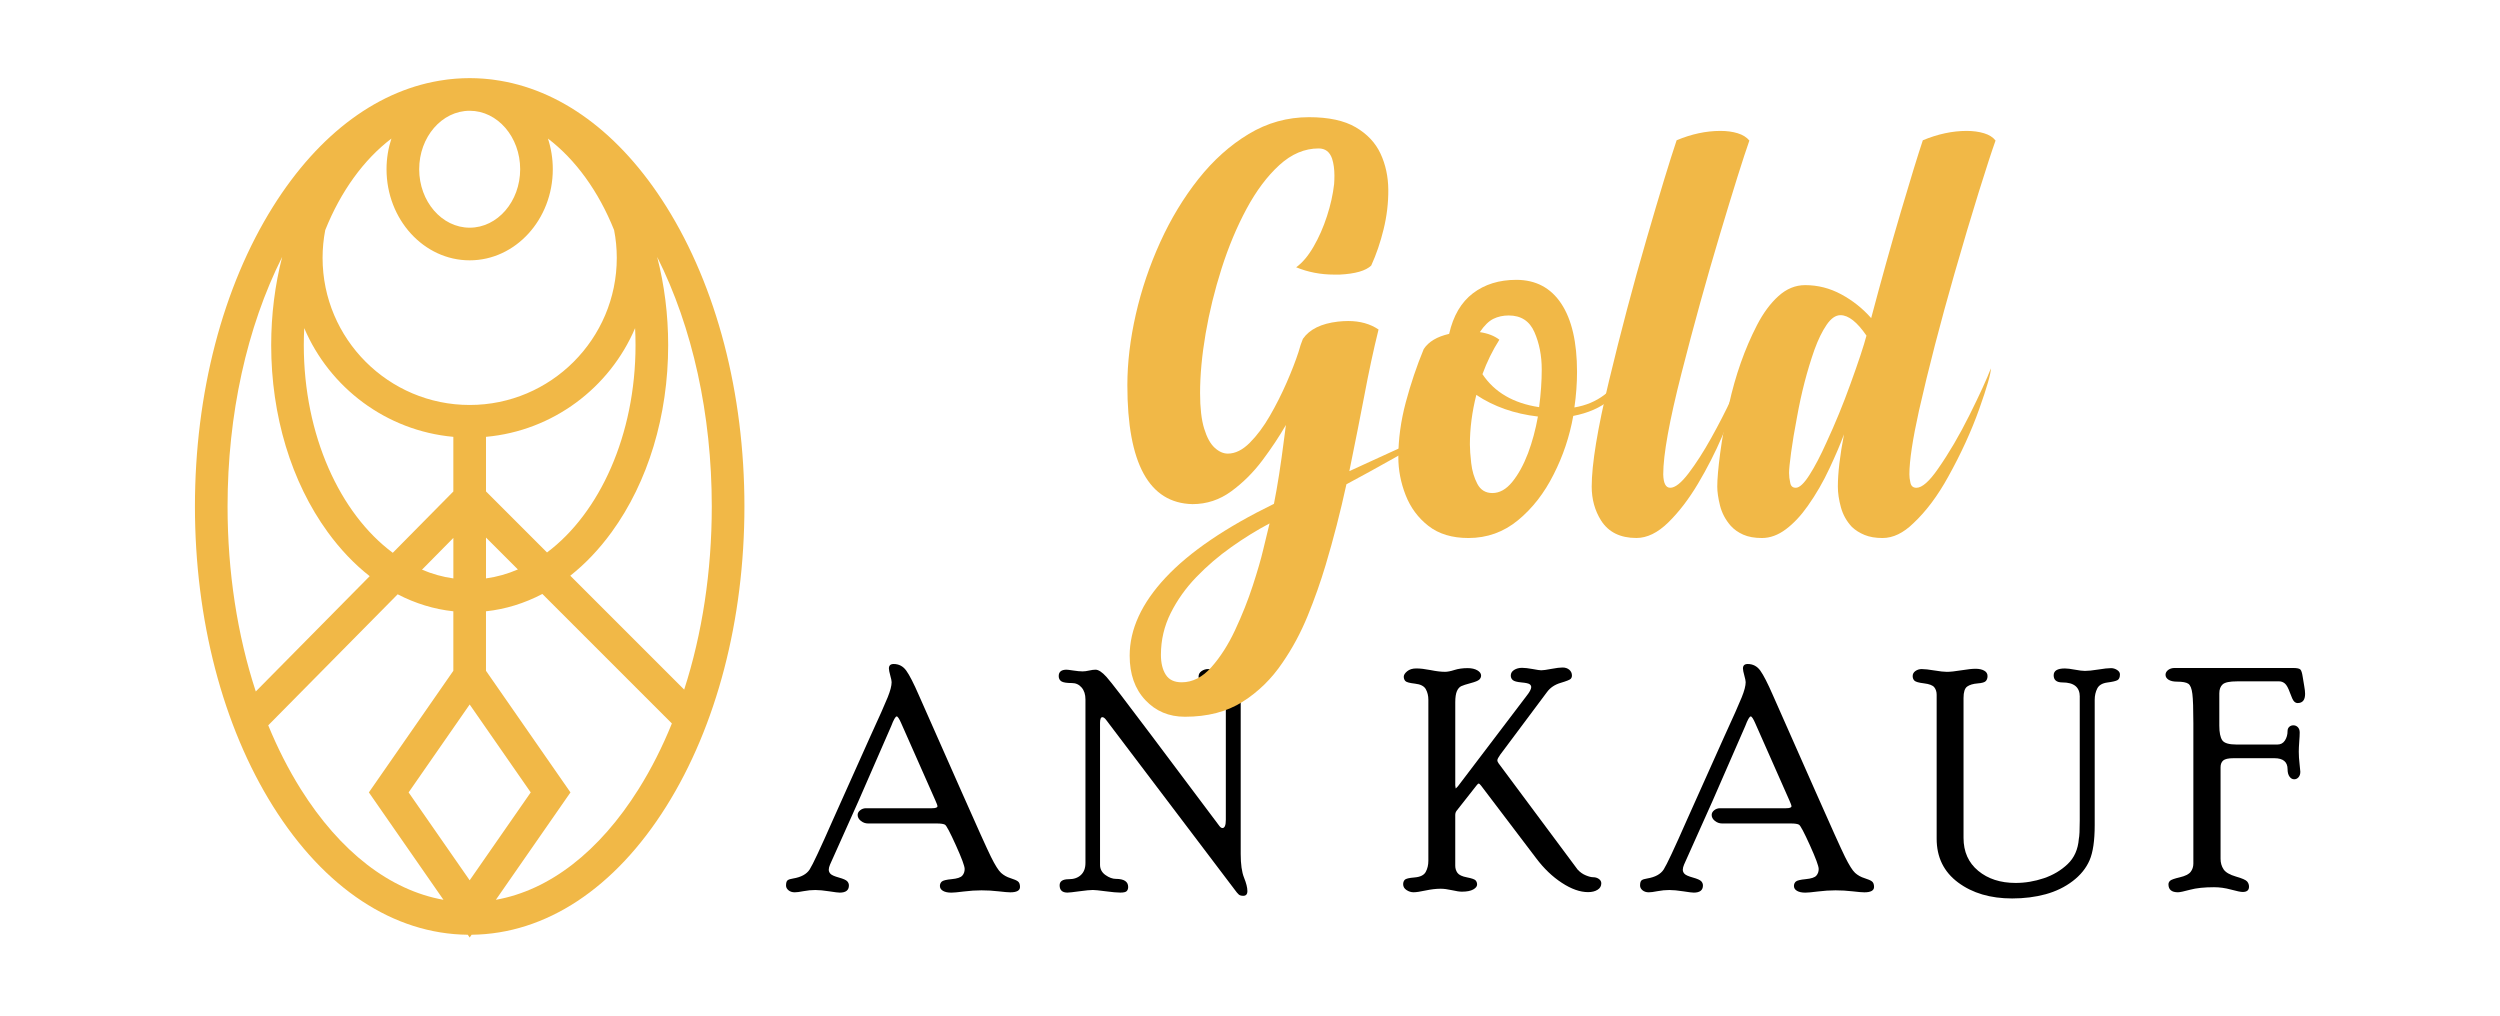 <?xml version="1.0" encoding="utf-8"?>
<!-- Generator: Adobe Illustrator 16.0.0, SVG Export Plug-In . SVG Version: 6.00 Build 0)  -->
<!DOCTYPE svg PUBLIC "-//W3C//DTD SVG 1.1//EN" "http://www.w3.org/Graphics/SVG/1.1/DTD/svg11.dtd">
<svg version="1.1" id="Calque_1" xmlns="http://www.w3.org/2000/svg" xmlns:xlink="http://www.w3.org/1999/xlink" x="0px" y="0px"
	 width="160px" height="65px" viewBox="0 0 160 65" enable-background="new 0 0 160 65" xml:space="preserve">
<g>
	<path fill="#F1B847" d="M42.639,13.213c-2.957-4.715-6.823-7.542-11.016-8.105c-0.044-0.007-0.089-0.014-0.133-0.019
		c-0.063-0.008-0.125-0.015-0.188-0.021c-0.091-0.01-0.183-0.019-0.274-0.026c-0.036-0.003-0.072-0.006-0.109-0.009
		c-0.118-0.009-0.238-0.016-0.358-0.021c-0.035-0.002-0.071-0.003-0.106-0.004C30.323,5.003,30.191,5,30.06,5
		c-0.133,0-0.264,0.003-0.395,0.008c-0.036,0.001-0.071,0.002-0.107,0.004c-0.12,0.005-0.239,0.012-0.358,0.021
		c-0.036,0.003-0.072,0.006-0.109,0.009c-0.092,0.008-0.183,0.017-0.274,0.026c-0.063,0.007-0.125,0.014-0.187,0.021
		c-0.045,0.005-0.089,0.012-0.133,0.019c-4.193,0.563-8.059,3.391-11.017,8.105c-3.227,5.145-5.004,11.963-5.004,19.2
		s1.777,14.056,5.004,19.2c3.294,5.251,7.714,8.161,12.457,8.211L30.06,60l0.122-0.176c4.744-0.05,9.164-2.96,12.457-8.211
		c3.227-5.145,5.004-11.963,5.004-19.2S45.865,18.357,42.639,13.213z M45.554,32.413c0,4.151-0.612,8.146-1.766,11.722l-7.29-7.29
		c0.96-0.759,1.852-1.694,2.651-2.795c2.33-3.207,3.614-7.455,3.614-11.96c0-1.951-0.241-3.854-0.704-5.646
		C44.323,20.952,45.554,26.525,45.554,32.413z M26.151,50.714l3.908-5.626l3.908,5.626l-3.908,5.625L26.151,50.714z M19.443,22.09
		c0-0.366,0.01-0.729,0.028-1.09c1.624,3.81,5.247,6.569,9.543,6.958v3.497l-3.876,3.924C21.756,32.868,19.443,27.854,19.443,22.09z
		 M39.474,16.503c0,5.191-4.224,9.415-9.414,9.415c-5.191,0-9.415-4.224-9.415-9.415c0-0.607,0.059-1.202,0.17-1.777
		c0.99-2.473,2.462-4.511,4.235-5.858c-0.201,0.613-0.312,1.274-0.312,1.963c0,3.215,2.388,5.83,5.321,5.83s5.32-2.615,5.32-5.83
		c0-0.688-0.11-1.35-0.311-1.963c1.772,1.348,3.245,3.386,4.235,5.858C39.415,15.301,39.474,15.896,39.474,16.503z M33.291,10.83
		c0,2.063-1.449,3.742-3.231,3.742s-3.232-1.679-3.232-3.742c0-2.063,1.45-3.741,3.232-3.741S33.291,8.768,33.291,10.83z
		 M29.015,34.427v2.592c-0.69-0.096-1.361-0.285-2.007-0.56L29.015,34.427z M31.104,34.404l2.041,2.041
		c-0.656,0.281-1.339,0.477-2.041,0.573V34.404z M31.104,31.45v-3.492C35.4,27.569,39.022,24.81,40.646,21
		c0.019,0.36,0.028,0.724,0.028,1.09c0,5.747-2.299,10.748-5.665,13.267L31.104,31.45z M18.059,16.443
		c-0.462,1.792-0.703,3.695-0.703,5.646c0,4.505,1.283,8.753,3.614,11.96c0.811,1.116,1.715,2.062,2.69,2.826l-7.29,7.38
		c-1.18-3.606-1.806-7.645-1.806-11.843C14.564,26.525,15.795,20.952,18.059,16.443z M19.249,50.504
		c-0.789-1.258-1.484-2.627-2.082-4.083l8.284-8.386c1.131,0.588,2.328,0.955,3.563,1.088v3.807l-5.406,7.784l4.774,6.873
		C24.963,56.979,21.768,54.519,19.249,50.504z M40.869,50.504c-2.519,4.015-5.713,6.476-9.134,7.083l4.775-6.873l-5.407-7.783
		v-3.808c1.252-0.134,2.465-0.51,3.608-1.11l8.289,8.289C42.392,47.803,41.68,49.212,40.869,50.504z"/>
	<g>
		<g>
			<path d="M57.685,46.304c-0.131-0.302-0.229-0.453-0.295-0.453c-0.079,0-0.199,0.21-0.358,0.63l-2.098,4.806l-1.814,4.051
				c-0.052,0.125-0.079,0.233-0.079,0.324c0,0.099,0.038,0.187,0.113,0.266c0.076,0.079,0.254,0.157,0.537,0.236
				c0.282,0.078,0.459,0.158,0.531,0.237c0.072,0.078,0.108,0.169,0.108,0.269c0,0.305-0.196,0.458-0.59,0.458
				c-0.092,0-0.316-0.028-0.674-0.084c-0.357-0.056-0.654-0.083-0.89-0.083c-0.243,0-0.493,0.024-0.748,0.073
				c-0.256,0.05-0.443,0.074-0.561,0.074c-0.165,0-0.299-0.044-0.403-0.13c-0.105-0.088-0.158-0.188-0.158-0.304
				c0-0.17,0.033-0.281,0.098-0.334c0.065-0.053,0.186-0.092,0.362-0.118c0.509-0.085,0.859-0.277,1.052-0.576
				c0.192-0.297,0.688-1.356,1.488-3.173l2.381-5.314c0.584-1.271,0.959-2.116,1.126-2.533c0.168-0.417,0.251-0.738,0.251-0.969
				c0-0.079-0.029-0.222-0.087-0.428c-0.058-0.207-0.087-0.356-0.087-0.448c0-0.189,0.101-0.285,0.305-0.285
				c0.334,0,0.602,0.142,0.805,0.423c0.204,0.282,0.476,0.813,0.816,1.595l2.725,6.159c0.991,2.243,1.618,3.631,1.88,4.163
				c0.262,0.53,0.478,0.873,0.646,1.028c0.169,0.152,0.37,0.267,0.604,0.338c0.234,0.073,0.396,0.144,0.481,0.212
				c0.085,0.069,0.128,0.186,0.128,0.35c0,0.229-0.207,0.345-0.621,0.345c-0.139,0-0.39-0.022-0.755-0.064
				c-0.364-0.043-0.728-0.063-1.088-0.063c-0.362,0-0.738,0.024-1.129,0.073c-0.391,0.05-0.659,0.074-0.803,0.074
				c-0.224,0-0.401-0.038-0.533-0.114c-0.131-0.077-0.197-0.183-0.197-0.314c0-0.112,0.04-0.205,0.119-0.279
				c0.079-0.072,0.292-0.125,0.639-0.157c0.346-0.033,0.57-0.107,0.672-0.221c0.103-0.115,0.154-0.258,0.154-0.429
				c0-0.183-0.187-0.688-0.561-1.516c-0.374-0.827-0.606-1.267-0.698-1.319c-0.092-0.052-0.269-0.078-0.531-0.078h-4.39
				c-0.171,0-0.325-0.055-0.462-0.164s-0.207-0.237-0.207-0.383c0-0.112,0.054-0.213,0.163-0.299
				c0.108-0.086,0.231-0.129,0.368-0.129h4.223c0.235,0,0.354-0.042,0.354-0.127c0-0.054-0.046-0.182-0.138-0.384L57.685,46.304z"/>
			<path d="M78.449,44.61c0-0.268-0.094-0.482-0.28-0.645c-0.187-0.161-0.424-0.24-0.713-0.24c-0.223,0-0.403-0.04-0.541-0.117
				c-0.138-0.077-0.207-0.178-0.207-0.301c0-0.15,0.064-0.269,0.192-0.356c0.127-0.087,0.267-0.132,0.417-0.132
				c0.079,0,0.345,0.04,0.8,0.118c0.455,0.079,0.758,0.118,0.908,0.118c0.196,0,0.457-0.028,0.78-0.088
				c0.325-0.059,0.559-0.089,0.703-0.089c0.393,0,0.589,0.156,0.589,0.467c0,0.254-0.196,0.38-0.59,0.38
				c-0.342,0-0.593,0.053-0.753,0.157s-0.259,0.232-0.295,0.379c-0.036,0.148-0.054,0.337-0.054,0.565v9.828
				c0,0.656,0.071,1.162,0.214,1.517c0.143,0.354,0.214,0.64,0.214,0.855c0,0.204-0.088,0.306-0.265,0.306
				c-0.124,0-0.219-0.026-0.284-0.08s-0.163-0.171-0.294-0.353l-8.204-10.834c-0.085-0.111-0.164-0.166-0.236-0.166
				c-0.098,0-0.148,0.124-0.148,0.372v9.076c0,0.274,0.117,0.494,0.35,0.657c0.232,0.164,0.454,0.244,0.664,0.244
				c0.524,0,0.787,0.174,0.787,0.519c0,0.105-0.029,0.192-0.088,0.259c-0.059,0.066-0.196,0.1-0.412,0.1
				c-0.209,0-0.524-0.028-0.943-0.084c-0.418-0.056-0.69-0.083-0.814-0.083c-0.17,0-0.458,0.027-0.864,0.083
				s-0.661,0.084-0.766,0.084c-0.333,0-0.5-0.156-0.5-0.469c0-0.258,0.196-0.388,0.59-0.388c0.321,0,0.579-0.089,0.772-0.27
				c0.194-0.18,0.291-0.437,0.291-0.77V44.766c0-0.322-0.082-0.576-0.246-0.766c-0.164-0.19-0.371-0.285-0.62-0.285
				c-0.334,0-0.559-0.036-0.673-0.108c-0.115-0.073-0.172-0.187-0.172-0.339c0-0.272,0.167-0.408,0.5-0.408
				c0.059,0,0.206,0.018,0.442,0.054c0.235,0.036,0.431,0.055,0.589,0.055c0.118,0,0.257-0.019,0.417-0.055
				c0.16-0.036,0.296-0.054,0.407-0.054c0.189,0,0.423,0.154,0.701,0.462c0.278,0.308,1.233,1.55,2.864,3.726l4.351,5.799
				c0.072,0.1,0.141,0.148,0.207,0.148c0.145,0,0.217-0.177,0.217-0.53V44.61z"/>
			<path d="M96.007,48.309c-0.118,0.165-0.177,0.283-0.177,0.356c0,0.052,0.026,0.114,0.079,0.187l5.058,6.8
				c0.157,0.17,0.333,0.294,0.527,0.372c0.193,0.081,0.352,0.119,0.477,0.119c0.132,0,0.25,0.036,0.354,0.108
				c0.105,0.075,0.158,0.167,0.158,0.279c0,0.18-0.08,0.318-0.242,0.417c-0.16,0.101-0.362,0.149-0.605,0.149
				c-0.511,0-1.071-0.197-1.678-0.595c-0.607-0.396-1.156-0.923-1.648-1.58l-3.515-4.633c-0.072-0.093-0.125-0.14-0.158-0.14
				c-0.033,0-0.079,0.041-0.138,0.119l-1.284,1.633c-0.053,0.073-0.079,0.161-0.079,0.266v3.238c0,0.178,0.047,0.33,0.143,0.462
				c0.096,0.131,0.297,0.227,0.605,0.285c0.308,0.06,0.493,0.124,0.556,0.195s0.094,0.16,0.094,0.263
				c0,0.117-0.082,0.223-0.246,0.316s-0.406,0.142-0.727,0.142c-0.15,0-0.363-0.032-0.638-0.095
				c-0.275-0.062-0.517-0.093-0.726-0.093c-0.288,0-0.607,0.038-0.958,0.112c-0.35,0.076-0.607,0.114-0.77,0.114
				c-0.158,0-0.308-0.047-0.452-0.142c-0.144-0.094-0.215-0.219-0.215-0.374c0-0.112,0.033-0.203,0.098-0.278
				c0.065-0.075,0.278-0.127,0.639-0.155c0.361-0.031,0.597-0.148,0.709-0.355c0.111-0.206,0.167-0.444,0.167-0.713V44.787
				c0-0.255-0.054-0.481-0.163-0.678c-0.108-0.197-0.337-0.316-0.688-0.355s-0.559-0.095-0.625-0.171
				c-0.065-0.074-0.098-0.167-0.098-0.276c0-0.11,0.072-0.226,0.216-0.345c0.144-0.121,0.34-0.182,0.589-0.182
				c0.248,0,0.554,0.036,0.918,0.107c0.362,0.074,0.669,0.109,0.918,0.109c0.157,0,0.358-0.039,0.604-0.118
				c0.246-0.078,0.526-0.118,0.84-0.118c0.255,0,0.463,0.047,0.624,0.141c0.161,0.095,0.24,0.206,0.24,0.336
				c0,0.098-0.04,0.184-0.118,0.259c-0.079,0.073-0.263,0.148-0.551,0.224c-0.289,0.076-0.491,0.142-0.605,0.196
				c-0.115,0.057-0.206,0.163-0.275,0.32c-0.068,0.157-0.104,0.395-0.104,0.709v5.323l0.029,0.197l0.138-0.138l4.369-5.754
				c0.216-0.27,0.325-0.469,0.325-0.593c0-0.079-0.034-0.143-0.104-0.191c-0.068-0.05-0.244-0.089-0.526-0.114
				c-0.282-0.026-0.466-0.076-0.551-0.151c-0.085-0.074-0.127-0.171-0.127-0.287c0-0.148,0.07-0.269,0.211-0.359
				s0.311-0.137,0.508-0.137c0.177,0,0.406,0.026,0.685,0.078c0.28,0.053,0.462,0.08,0.547,0.08c0.119,0,0.334-0.031,0.646-0.09
				s0.551-0.089,0.716-0.089c0.177,0,0.321,0.049,0.434,0.146c0.112,0.098,0.167,0.221,0.167,0.369c0,0.085-0.027,0.156-0.083,0.215
				c-0.057,0.058-0.271,0.144-0.645,0.255s-0.663,0.307-0.866,0.584L96.007,48.309z"/>
			<path d="M112.343,46.304c-0.131-0.302-0.23-0.453-0.295-0.453c-0.08,0-0.199,0.21-0.358,0.63l-2.098,4.806l-1.814,4.051
				c-0.052,0.125-0.079,0.233-0.079,0.324c0,0.099,0.037,0.187,0.113,0.266s0.254,0.157,0.537,0.236
				c0.282,0.078,0.458,0.158,0.531,0.237c0.072,0.078,0.108,0.169,0.108,0.269c0,0.305-0.196,0.458-0.59,0.458
				c-0.092,0-0.316-0.028-0.674-0.084c-0.358-0.056-0.654-0.083-0.89-0.083c-0.243,0-0.492,0.024-0.748,0.073
				c-0.256,0.05-0.443,0.074-0.561,0.074c-0.165,0-0.299-0.044-0.404-0.13c-0.104-0.088-0.157-0.188-0.157-0.304
				c0-0.17,0.033-0.281,0.098-0.334c0.065-0.053,0.186-0.092,0.362-0.118c0.509-0.085,0.859-0.277,1.052-0.576
				c0.192-0.297,0.688-1.356,1.488-3.173l2.381-5.314c0.584-1.271,0.959-2.116,1.126-2.533c0.168-0.417,0.252-0.738,0.252-0.969
				c0-0.079-0.03-0.222-0.087-0.428c-0.058-0.207-0.087-0.356-0.087-0.448c0-0.189,0.101-0.285,0.304-0.285
				c0.334,0,0.603,0.142,0.806,0.423c0.203,0.282,0.476,0.813,0.816,1.595l2.725,6.159c0.991,2.243,1.617,3.631,1.879,4.163
				c0.263,0.53,0.478,0.873,0.646,1.028c0.169,0.152,0.37,0.267,0.604,0.338c0.234,0.073,0.396,0.144,0.481,0.212
				c0.085,0.069,0.129,0.186,0.129,0.35c0,0.229-0.208,0.345-0.622,0.345c-0.138,0-0.389-0.022-0.754-0.064
				c-0.364-0.043-0.728-0.063-1.089-0.063s-0.738,0.024-1.129,0.073c-0.391,0.05-0.659,0.074-0.804,0.074
				c-0.223,0-0.401-0.038-0.532-0.114c-0.132-0.077-0.197-0.183-0.197-0.314c0-0.112,0.04-0.205,0.119-0.279
				c0.079-0.072,0.292-0.125,0.639-0.157c0.346-0.033,0.571-0.107,0.673-0.221c0.102-0.115,0.153-0.258,0.153-0.429
				c0-0.183-0.187-0.688-0.561-1.516c-0.374-0.827-0.607-1.267-0.699-1.319c-0.091-0.052-0.269-0.078-0.53-0.078h-4.391
				c-0.171,0-0.324-0.055-0.462-0.164c-0.137-0.109-0.206-0.237-0.206-0.383c0-0.112,0.054-0.213,0.162-0.299
				s0.231-0.129,0.368-0.129h4.223c0.236,0,0.354-0.042,0.354-0.127c0-0.054-0.046-0.182-0.138-0.384L112.343,46.304z"/>
			<path d="M133.107,44.592c0-0.611-0.371-0.916-1.111-0.916c-0.374,0-0.561-0.152-0.561-0.457c0-0.293,0.238-0.438,0.716-0.438
				c0.15,0,0.367,0.026,0.648,0.079s0.494,0.078,0.639,0.078c0.195,0,0.477-0.028,0.844-0.087c0.366-0.061,0.641-0.09,0.825-0.09
				c0.137,0,0.267,0.039,0.387,0.117c0.121,0.078,0.182,0.171,0.182,0.281c0,0.188-0.052,0.312-0.157,0.37
				c-0.105,0.059-0.32,0.109-0.645,0.151c-0.325,0.043-0.542,0.17-0.65,0.384c-0.108,0.213-0.163,0.455-0.163,0.723v8.02
				c0,0.992-0.109,1.741-0.329,2.25c-0.22,0.507-0.579,0.951-1.078,1.332s-1.076,0.661-1.732,0.842
				c-0.656,0.179-1.371,0.27-2.145,0.27c-1.391,0-2.543-0.34-3.458-1.021c-0.915-0.681-1.373-1.615-1.373-2.8v-9.217
				c0-0.19-0.051-0.348-0.152-0.477c-0.102-0.128-0.32-0.21-0.655-0.251c-0.335-0.04-0.539-0.098-0.615-0.173
				c-0.076-0.076-0.113-0.174-0.113-0.294c0-0.133,0.059-0.24,0.176-0.323s0.252-0.125,0.403-0.125c0.19,0,0.461,0.031,0.815,0.09
				s0.619,0.088,0.795,0.088c0.209,0,0.516-0.032,0.918-0.098c0.403-0.066,0.708-0.099,0.918-0.099c0.222,0,0.406,0.04,0.55,0.119
				c0.144,0.078,0.216,0.194,0.216,0.348c0,0.126-0.034,0.23-0.103,0.313c-0.07,0.084-0.249,0.137-0.537,0.158
				c-0.289,0.024-0.511,0.091-0.665,0.202c-0.154,0.111-0.231,0.354-0.231,0.728v8.957c0,0.885,0.313,1.586,0.937,2.104
				c0.625,0.519,1.424,0.778,2.397,0.778c0.612,0,1.214-0.102,1.805-0.301c0.592-0.2,1.101-0.503,1.525-0.906
				c0.424-0.404,0.662-0.941,0.715-1.61c0.039-0.17,0.059-0.565,0.059-1.182V44.592z"/>
			<path d="M146.758,42.751c0.255,0,0.413,0.035,0.472,0.104c0.059,0.069,0.104,0.213,0.138,0.433
				c0.032,0.22,0.067,0.431,0.104,0.629c0.036,0.201,0.054,0.363,0.054,0.488c0,0.395-0.16,0.591-0.481,0.591
				c-0.079,0-0.153-0.036-0.222-0.104c-0.069-0.067-0.158-0.254-0.266-0.557c-0.108-0.304-0.217-0.5-0.325-0.591
				c-0.109-0.091-0.229-0.137-0.36-0.137h-2.702c-0.467,0-0.772,0.063-0.917,0.19c-0.144,0.128-0.217,0.319-0.217,0.574v2.071
				c0,0.439,0.063,0.749,0.188,0.934c0.125,0.183,0.427,0.274,0.907,0.274h2.623c0.21,0,0.371-0.087,0.483-0.261
				c0.112-0.175,0.167-0.376,0.167-0.605c0-0.111,0.036-0.199,0.108-0.266c0.072-0.065,0.161-0.098,0.265-0.098
				c0.111,0,0.207,0.04,0.286,0.122c0.078,0.081,0.118,0.194,0.118,0.339c0,0.137-0.01,0.334-0.03,0.594
				c-0.019,0.258-0.029,0.469-0.029,0.632c0,0.248,0.017,0.511,0.05,0.786c0.032,0.273,0.049,0.44,0.049,0.499
				c0,0.146-0.038,0.261-0.113,0.349s-0.169,0.133-0.28,0.133c-0.118,0-0.218-0.058-0.3-0.172c-0.082-0.115-0.123-0.271-0.123-0.468
				c0-0.474-0.283-0.709-0.848-0.709h-2.613c-0.329,0-0.549,0.05-0.661,0.148c-0.112,0.099-0.167,0.242-0.167,0.432v5.856
				c0,0.256,0.063,0.48,0.192,0.675c0.127,0.192,0.39,0.347,0.787,0.462c0.397,0.113,0.637,0.219,0.719,0.314
				c0.082,0.098,0.123,0.208,0.123,0.335c0,0.226-0.135,0.339-0.403,0.339c-0.13,0-0.381-0.052-0.751-0.153
				c-0.37-0.102-0.731-0.151-1.085-0.151c-0.622,0-1.133,0.053-1.532,0.161c-0.4,0.108-0.659,0.163-0.776,0.163
				c-0.405,0-0.609-0.17-0.609-0.509c0-0.086,0.035-0.161,0.104-0.229c0.068-0.065,0.276-0.14,0.625-0.221
				c0.348-0.082,0.579-0.198,0.693-0.35c0.115-0.149,0.172-0.326,0.172-0.53v-8.982c0-0.908-0.021-1.535-0.064-1.879
				c-0.042-0.344-0.129-0.56-0.261-0.648c-0.131-0.087-0.371-0.132-0.718-0.132c-0.236,0-0.418-0.043-0.546-0.124
				c-0.127-0.083-0.192-0.188-0.192-0.313c0-0.121,0.055-0.222,0.167-0.31c0.112-0.085,0.253-0.129,0.423-0.129H146.758z"/>
		</g>
		<g>
			<path fill="#F1B847" d="M72.299,41.964c0-1.693,0.767-3.36,2.299-4.998c1.533-1.64,3.844-3.212,6.934-4.72
				c0.225-1.122,0.443-2.517,0.654-4.187l0.112-0.86c-0.424,0.735-0.925,1.489-1.504,2.262c-0.579,0.773-1.243,1.433-1.99,1.981
				c-0.748,0.548-1.577,0.822-2.486,0.822c-2.778-0.063-4.167-2.598-4.167-7.607c0-1.444,0.181-2.958,0.542-4.541
				c0.361-1.582,0.881-3.121,1.561-4.617c0.679-1.495,1.495-2.843,2.448-4.046c0.953-1.202,2.025-2.162,3.215-2.878
				c1.19-0.717,2.476-1.075,3.859-1.075c1.258,0,2.255,0.215,2.99,0.645c0.735,0.431,1.265,0.993,1.589,1.692
				c0.324,0.697,0.489,1.467,0.496,2.308c0.006,0.841-0.094,1.683-0.299,2.522c-0.206,0.842-0.47,1.618-0.794,2.328
				c-0.35,0.336-1.022,0.529-2.019,0.579h-0.355c-0.86,0-1.67-0.156-2.43-0.468c0.399-0.286,0.769-0.726,1.112-1.317
				s0.629-1.243,0.86-1.953s0.383-1.396,0.458-2.057c0.013-0.187,0.019-0.366,0.019-0.541c0-0.411-0.05-0.773-0.149-1.084
				c-0.15-0.436-0.437-0.654-0.86-0.654c-0.897,0-1.735,0.354-2.514,1.064c-0.779,0.711-1.48,1.646-2.103,2.805
				c-0.623,1.158-1.156,2.433-1.598,3.821c-0.442,1.39-0.782,2.775-1.019,4.158c-0.237,1.384-0.355,2.655-0.355,3.813
				c0,0.947,0.087,1.704,0.262,2.271c0.174,0.567,0.399,0.976,0.673,1.225c0.273,0.25,0.554,0.374,0.841,0.374
				c0.473,0,0.941-0.23,1.402-0.691s0.891-1.037,1.29-1.729c0.398-0.691,0.757-1.402,1.075-2.13c0.318-0.729,0.57-1.38,0.757-1.953
				c0.087-0.324,0.181-0.605,0.281-0.842c0.423-0.609,1.17-0.979,2.243-1.103c0.224-0.024,0.442-0.038,0.654-0.038
				c0.76,0,1.408,0.182,1.944,0.543c-0.324,1.309-0.629,2.729-0.916,4.262c-0.237,1.246-0.555,2.847-0.953,4.803
				c0.748-0.337,1.645-0.748,2.691-1.233c1.309-0.599,2.492-1.128,3.552-1.589c-0.96,0.599-2.05,1.24-3.271,1.926
				c-1.221,0.686-2.274,1.265-3.159,1.737c-0.386,1.771-0.828,3.488-1.327,5.158c-0.324,1.084-0.707,2.169-1.149,3.253
				s-0.981,2.087-1.617,3.009c-0.698,1.034-1.552,1.869-2.561,2.505c-1.009,0.636-2.237,0.953-3.682,0.953
				c-1.022,0-1.866-0.355-2.533-1.065C72.632,44.095,72.299,43.148,72.299,41.964z M80.84,35.199
				c0.137-0.562,0.274-1.129,0.412-1.701c-0.823,0.437-1.639,0.94-2.448,1.515c-0.81,0.572-1.555,1.211-2.234,1.915
				c-0.679,0.703-1.227,1.473-1.645,2.309c-0.417,0.834-0.626,1.726-0.626,2.672c0,0.523,0.103,0.947,0.309,1.271
				c0.206,0.324,0.545,0.487,1.019,0.487c0.698,0,1.333-0.325,1.907-0.973c0.572-0.647,1.077-1.438,1.514-2.373
				c0.449-0.96,0.825-1.906,1.13-2.842C80.482,36.544,80.703,35.784,80.84,35.199z"/>
			<path fill="#F1B847" d="M93.979,34.433c-1.047,0-1.9-0.259-2.561-0.776c-0.661-0.517-1.147-1.174-1.458-1.971
				c-0.312-0.798-0.467-1.607-0.467-2.43c0-1.146,0.159-2.314,0.476-3.505c0.318-1.19,0.701-2.327,1.15-3.411
				c0.311-0.474,0.854-0.797,1.626-0.972c0.262-1.158,0.77-2.024,1.523-2.598c0.753-0.573,1.679-0.86,2.775-0.86
				c1.246,0,2.206,0.509,2.878,1.523c0.672,1.016,1.009,2.471,1.009,4.364c0,0.735-0.056,1.495-0.168,2.28
				c0.735-0.125,1.374-0.393,1.916-0.804c0.542-0.412,0.956-0.978,1.243-1.701c0,0.848-0.299,1.521-0.897,2.019
				c-0.598,0.499-1.377,0.842-2.336,1.028c-0.237,1.321-0.654,2.566-1.252,3.738c-0.598,1.196-1.358,2.175-2.28,2.935
				C96.234,34.053,95.175,34.433,93.979,34.433z M94.484,25.274c-0.274,1.084-0.411,2.144-0.411,3.178
				c0,0.299,0.028,0.694,0.084,1.186c0.056,0.493,0.187,0.936,0.392,1.327c0.206,0.393,0.527,0.59,0.963,0.59
				c0.461,0,0.885-0.237,1.271-0.711c0.386-0.474,0.723-1.084,1.009-1.832c0.274-0.734,0.486-1.52,0.635-2.354
				C96.92,26.483,95.605,26.022,94.484,25.274z M94.708,21.256c0.511,0.074,0.928,0.237,1.252,0.485
				c-0.436,0.686-0.797,1.421-1.083,2.206c0.772,1.159,1.981,1.863,3.626,2.111c0.112-0.859,0.168-1.663,0.168-2.411
				c0-0.884-0.156-1.682-0.468-2.392c-0.312-0.711-0.86-1.065-1.645-1.065c-0.361,0-0.688,0.072-0.981,0.215
				C95.284,20.549,94.995,20.832,94.708,21.256z"/>
			<path fill="#F1B847" d="M107.305,8.977c0.947-0.398,1.881-0.599,2.804-0.599c0.411,0,0.779,0.05,1.103,0.15
				c0.324,0.1,0.573,0.255,0.748,0.467c-0.387,1.097-1.012,3.091-1.878,5.981c-0.866,2.891-1.689,5.862-2.467,8.915
				c-0.779,3.053-1.168,5.208-1.168,6.467c0.013,0.573,0.162,0.859,0.449,0.859c0.312,0,0.704-0.312,1.178-0.934
				c0.473-0.624,0.953-1.371,1.439-2.243c0.486-0.873,0.922-1.72,1.308-2.543c0.386-0.822,0.667-1.464,0.841-1.925
				c0,0.237-0.128,0.76-0.383,1.57c-0.256,0.81-0.607,1.734-1.056,2.775c-0.449,1.041-0.966,2.053-1.551,3.037
				c-0.586,0.984-1.219,1.811-1.897,2.477c-0.679,0.667-1.361,1-2.046,1c-1.034,0-1.788-0.374-2.262-1.122
				c-0.399-0.635-0.598-1.357-0.598-2.168c0-1.432,0.371-3.694,1.112-6.784s1.539-6.102,2.392-9.036
				C106.224,12.388,106.869,10.272,107.305,8.977z"/>
			<path fill="#F1B847" d="M123.061,8.977c0.96-0.398,1.894-0.599,2.804-0.599c0.411,0,0.782,0.05,1.112,0.15
				c0.33,0.1,0.576,0.255,0.738,0.467c-0.237,0.66-0.595,1.761-1.075,3.299c-0.48,1.539-1,3.286-1.561,5.242
				c-0.897,3.129-1.651,6.037-2.261,8.729c-0.411,1.857-0.617,3.222-0.617,4.094c0,0.162,0.019,0.323,0.056,0.485
				c0.038,0.25,0.168,0.374,0.393,0.374c0.361,0,0.822-0.404,1.383-1.215c0.698-0.997,1.371-2.146,2.019-3.448
				s1.103-2.296,1.365-2.981c0,0.337-0.25,1.206-0.748,2.607c-0.499,1.402-1.159,2.845-1.981,4.326
				c-0.673,1.223-1.414,2.213-2.224,2.973c-0.648,0.635-1.309,0.953-1.981,0.953c-0.449,0-0.832-0.066-1.15-0.196
				c-0.317-0.131-0.589-0.302-0.813-0.515c-0.337-0.36-0.57-0.777-0.701-1.252c-0.131-0.474-0.196-0.915-0.196-1.327
				c0-0.872,0.131-1.987,0.393-3.346c-0.225,0.611-0.53,1.327-0.916,2.15c-0.411,0.885-0.878,1.694-1.401,2.43
				c-0.437,0.623-0.904,1.121-1.402,1.495c-0.499,0.373-1.009,0.561-1.533,0.561c-0.474,0-0.872-0.072-1.196-0.215
				c-0.324-0.144-0.592-0.334-0.804-0.57c-0.336-0.387-0.563-0.815-0.682-1.289c-0.118-0.475-0.177-0.879-0.177-1.216
				c0-0.485,0.063-1.201,0.187-2.149c0.125-0.946,0.312-1.98,0.561-3.103c0.412-1.868,1.01-3.563,1.794-5.083
				c0.399-0.772,0.857-1.393,1.374-1.859c0.517-0.468,1.087-0.701,1.71-0.701c0.81,0,1.58,0.196,2.308,0.589
				c0.729,0.393,1.367,0.899,1.916,1.522c0.647-2.441,1.28-4.706,1.896-6.794C122.267,11.478,122.737,9.949,123.061,8.977z
				 M119.454,21.48c-0.598-0.872-1.153-1.309-1.664-1.309c-0.311,0-0.607,0.206-0.887,0.617c-0.281,0.411-0.54,0.94-0.776,1.588
				c-0.474,1.347-0.848,2.792-1.122,4.337c-0.162,0.847-0.287,1.595-0.374,2.242c-0.087,0.648-0.131,1.084-0.131,1.309
				c0,0.212,0.025,0.424,0.075,0.635c0.037,0.213,0.155,0.318,0.355,0.318c0.236,0,0.529-0.274,0.878-0.823
				c0.349-0.547,0.71-1.239,1.084-2.074c0.561-1.208,1.071-2.454,1.533-3.737C118.937,23.175,119.279,22.141,119.454,21.48z"/>
		</g>
	</g>
</g>
</svg>
